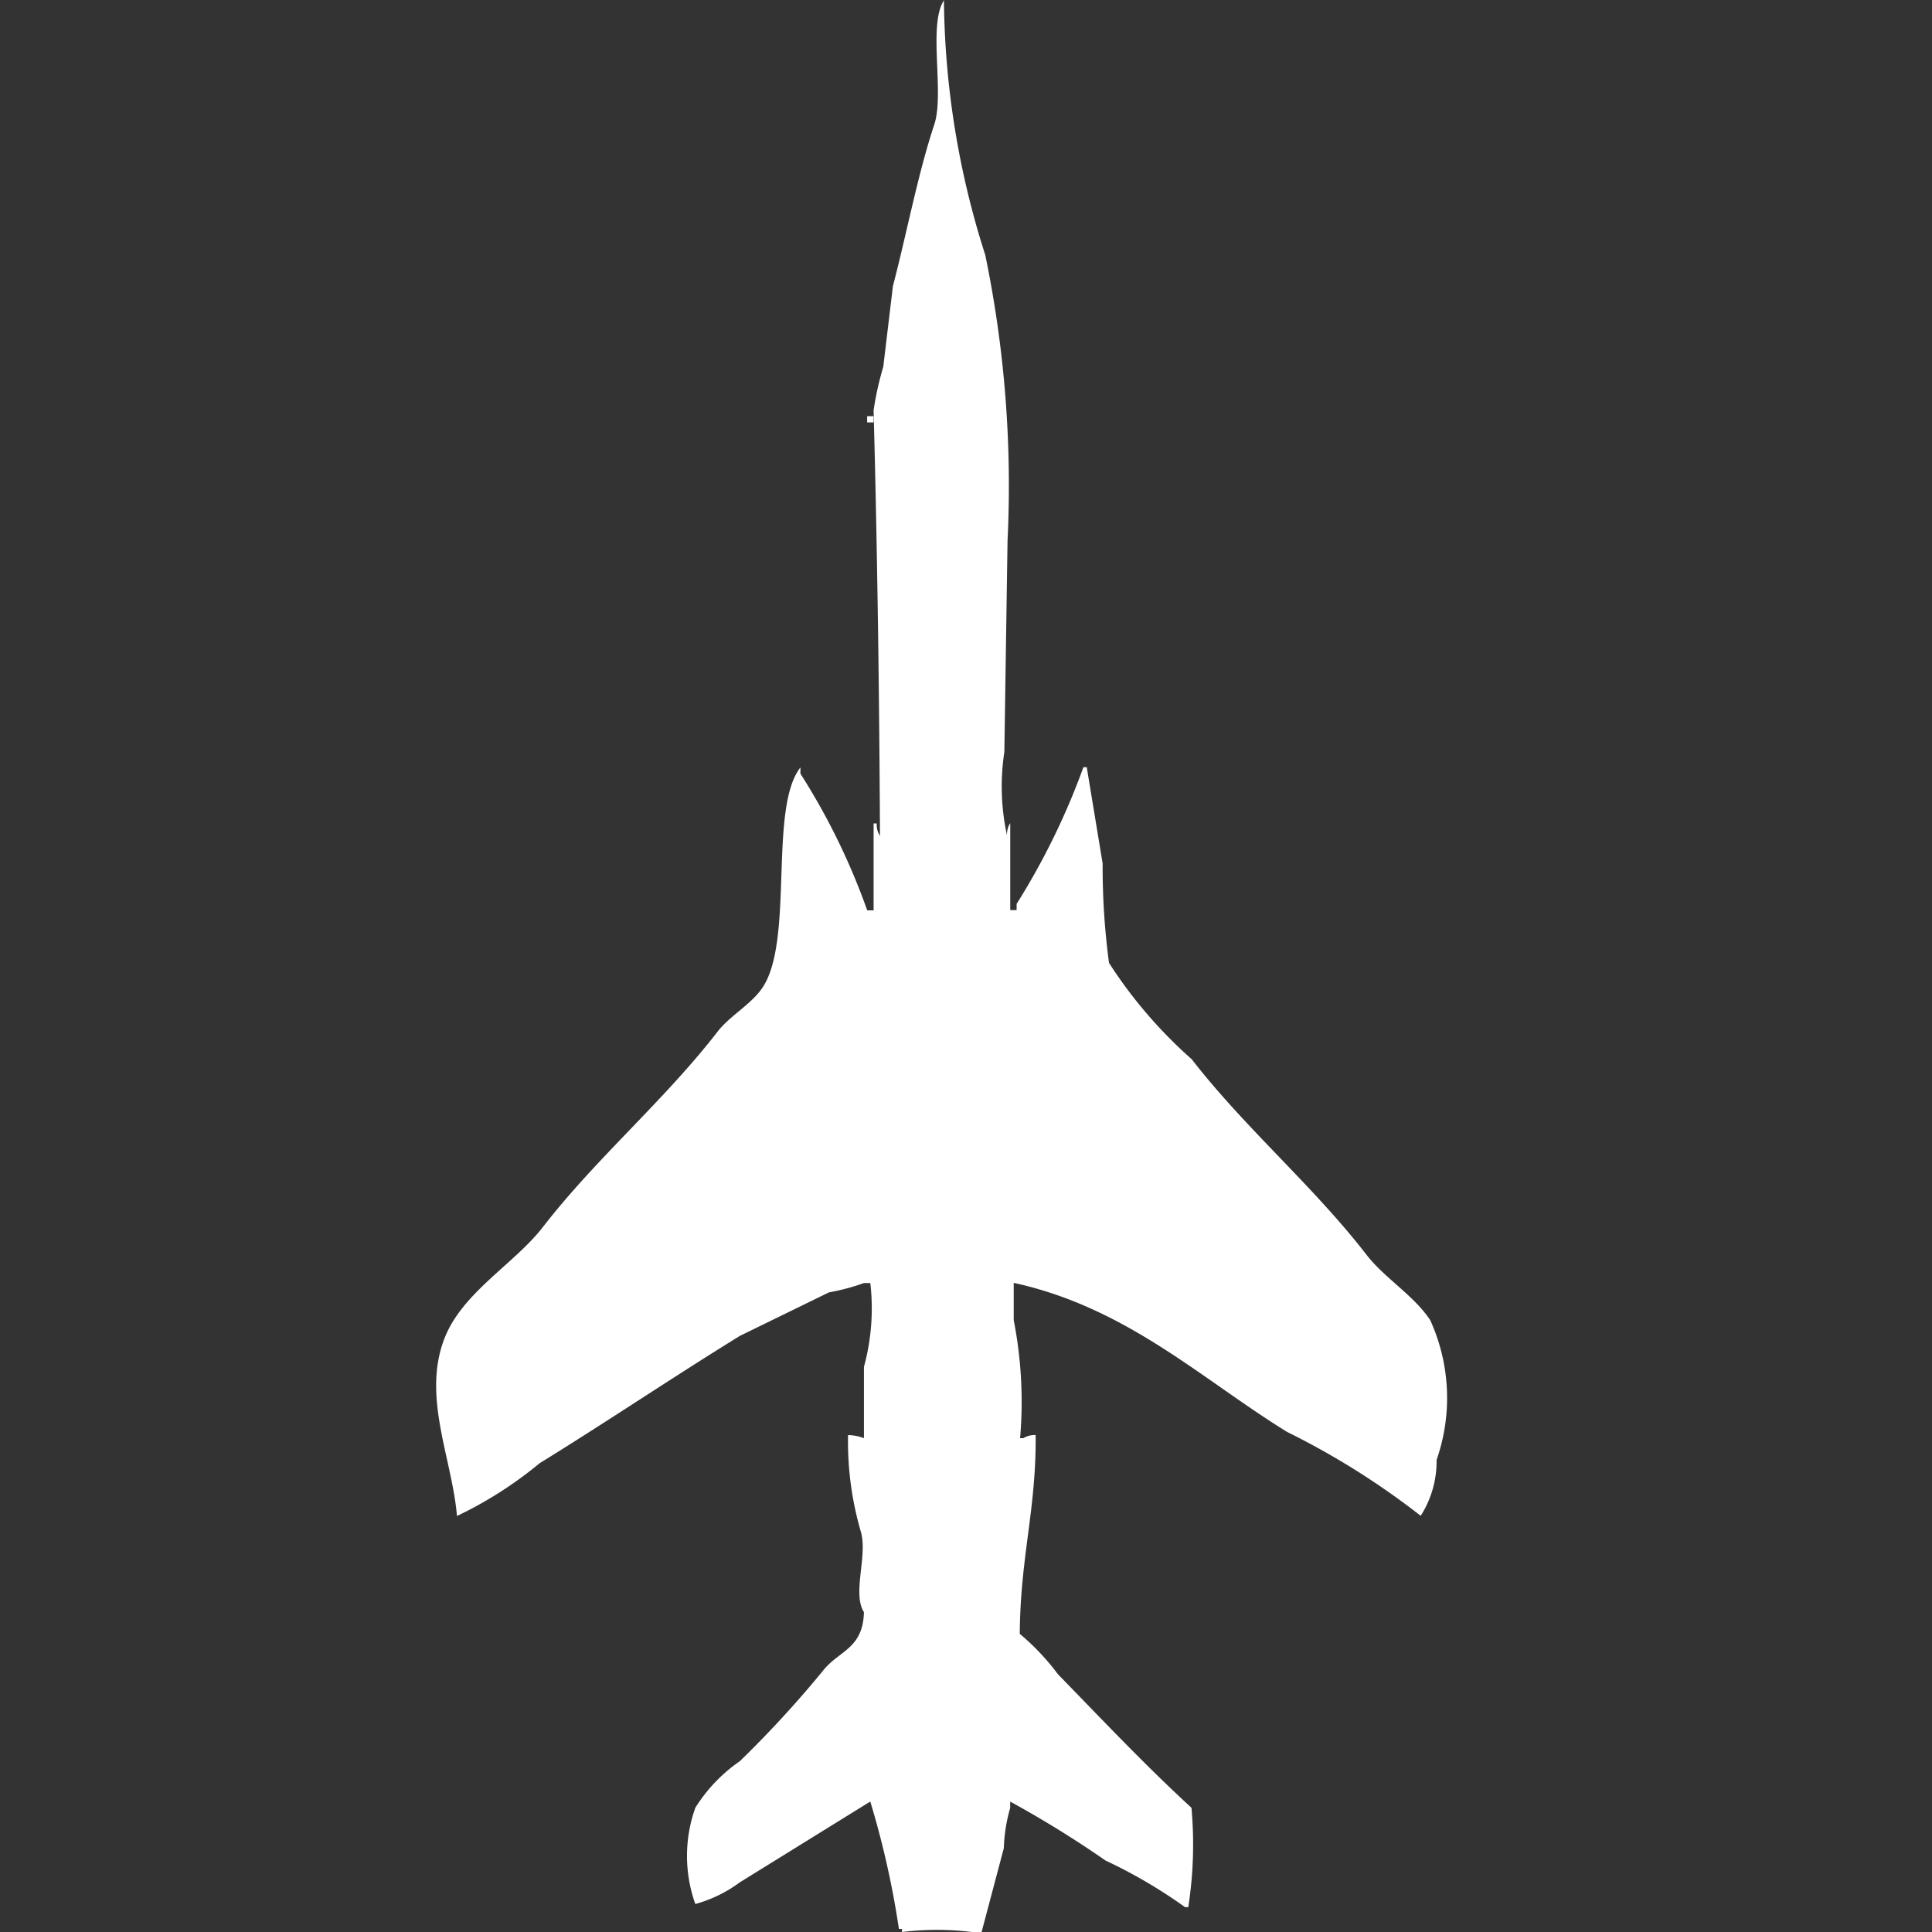 <svg width="40" height="40" viewBox="0 0 40 40" fill="#fff" xmlns="http://www.w3.org/2000/svg"><rect x="0" y="0" width="40" height="40" fill="#333333" stroke="none"/><path id="unit" fill-rule="evenodd" clip-rule="evenodd" d="M21.442,29.711c0.013,1.557-.316,2.5-0.329,4.116a4.9,4.9,0,0,1,.79.836c0.9,0.923,1.814,1.893,2.765,2.765a8.458,8.458,0,0,1-.066,2.058H24.536a10.412,10.412,0,0,0-1.646-.965A22.008,22.008,0,0,0,20.915,37.3v0.129a3.408,3.408,0,0,0-.132.836L20.323,40h-0.2a5.993,5.993,0,0,0-1.448,0V39.936H18.611a18.356,18.356,0,0,0-.593-2.637l-2.7,1.672a2.8,2.8,0,0,1-.922.45,2.967,2.967,0,0,1,0-1.993,3.3,3.3,0,0,1,.922-0.965A22.363,22.363,0,0,0,17.031,34.6c0.334-.431.834-0.453,0.856-1.222-0.248-.392.084-1.174-0.066-1.672a6.678,6.678,0,0,1-.263-1.994,0.965,0.965,0,0,1,.329.064V28.3a4.594,4.594,0,0,0,.132-1.736H17.887a4.439,4.439,0,0,1-.724.193l-1.843.9c-1.382.852-2.738,1.768-4.147,2.637a8.232,8.232,0,0,1-1.712,1.093c-0.1-1.187-.724-2.464-0.263-3.666,0.368-.961,1.446-1.547,2.041-2.315,1.114-1.438,2.508-2.613,3.621-4.051,0.251-.324.687-0.557,0.922-0.9,0.667-.977.125-3.717,0.79-4.566v0.129a13.892,13.892,0,0,1,1.383,2.83h0.132v-1.8h0.066a0.408,0.408,0,0,0,.066.257c-0.014-2.946-.055-5.932-0.132-8.81a6.449,6.449,0,0,1,.2-0.9l0.2-1.672c0.288-1.1.517-2.323,0.856-3.344,0.216-.649-0.135-2.06.2-2.572a17.76,17.76,0,0,0,.856,5.273,23.565,23.565,0,0,1,.461,5.916q-0.033,2.186-.066,4.373A4.738,4.738,0,0,0,20.85,17.3a0.408,0.408,0,0,1,.066-0.257v1.8h0.132V18.714a14.729,14.729,0,0,0,1.383-2.83H22.5l0.329,1.994a14.921,14.921,0,0,0,.132,2.058,9.558,9.558,0,0,0,1.712,1.994c1.114,1.436,2.508,2.613,3.621,4.051,0.37,0.479.978,0.838,1.317,1.351a3.888,3.888,0,0,1,.132,2.894,2.1,2.1,0,0,1-.329,1.157,16.007,16.007,0,0,0-2.765-1.736c-1.774-1.094-3.315-2.574-5.661-3.087v0.772a8.811,8.811,0,0,1,.132,2.444h0.066A0.452,0.452,0,0,1,21.442,29.711ZM17.953,8.617h0.132V8.746H17.953V8.617Z"/></svg>
